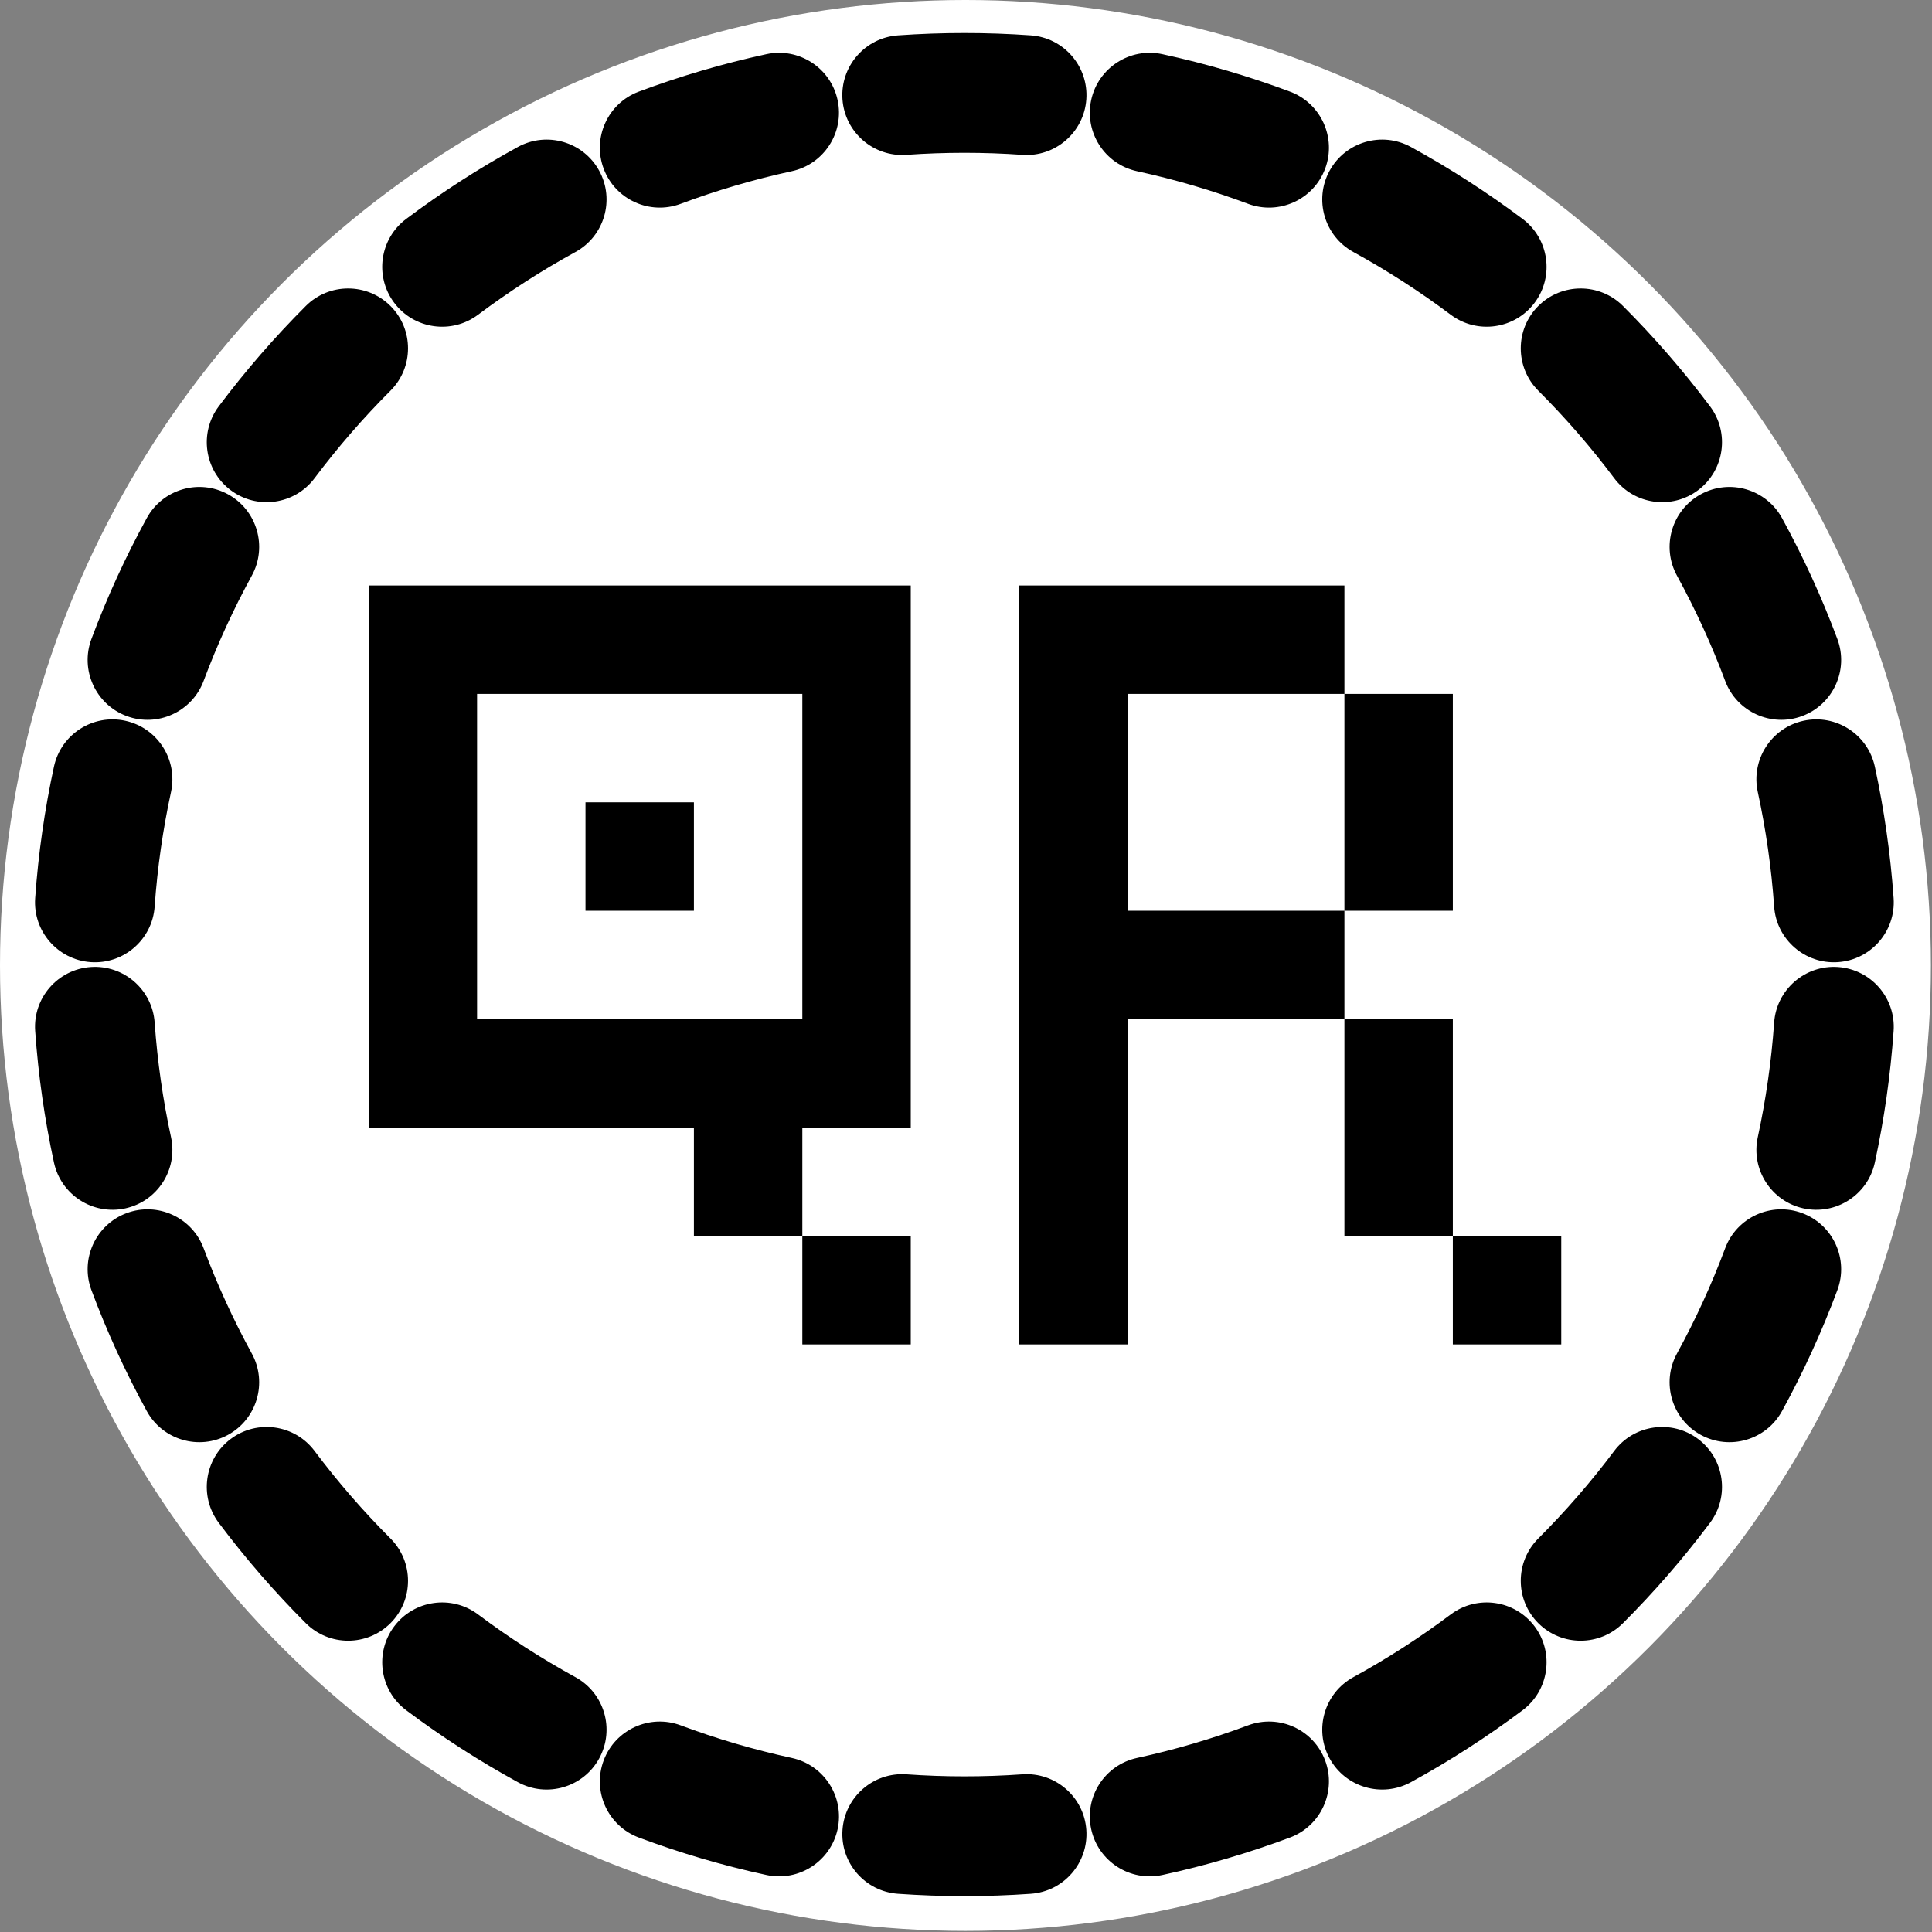 <?xml version="1.0" encoding="UTF-8" standalone="no"?>
<!DOCTYPE svg PUBLIC "-//W3C//DTD SVG 1.1//EN" "http://www.w3.org/Graphics/SVG/1.1/DTD/svg11.dtd">
<svg width="100%" height="100%" viewBox="0 0 1344 1344" version="1.1" xmlns="http://www.w3.org/2000/svg" xmlns:xlink="http://www.w3.org/1999/xlink" xml:space="preserve" xmlns:serif="http://www.serif.com/" style="fill-rule:evenodd;clip-rule:evenodd;">
    <rect x="0" y="0" width="1344" height="1344" fill="#808080" stroke="none"/>
    <g transform="matrix(1,0,0,1,23.119,23.119)">
        <circle cx="648.5" cy="648.5" r="671.619" style="fill:white;"/>
    </g>
    <g transform="matrix(1,0,0,1,671.619,671.619)">
        <g transform="matrix(1,0,0,1,-648.5,-648.5)">
            <g transform="matrix(75.421,0,0,75.421,157.918,346.469)">
                <path d="M1,1L6,1M7,1L10,1M1,2L2,2M5,2L6,2M7,2L8,2M10,2L11,2M1,3L2,3M3,3L4,3M5,3L6,3M7,3L8,3M10,3L11,3M1,4L2,4M5,4L6,4M7,4L10,4M1,5L6,5M7,5L8,5M10,5L11,5M4,6L5,6M7,6L8,6M10,6L11,6M5,7L6,7M7,7L8,7M11,7L12,7" style="fill-rule:nonzero;"/>
                <g>
                    <clipPath id="_clip1">
                        <path d="M1,1L6,1M7,1L10,1M1,2L2,2M5,2L6,2M7,2L8,2M10,2L11,2M1,3L2,3M3,3L4,3M5,3L6,3M7,3L8,3M10,3L11,3M1,4L2,4M5,4L6,4M7,4L10,4M1,5L6,5M7,5L8,5M10,5L11,5M4,6L5,6M7,6L8,6M10,6L11,6M5,7L6,7M7,7L8,7M11,7L12,7"/>
                    </clipPath>
                    <g clip-path="url(#_clip1)">
                        <path d="M0,0L13,0M0,1L1,1M6,1L7,1M10,1L13,1M0,2L1,2M2,2L5,2M6,2L7,2M8,2L10,2M11,2L13,2M0,3L1,3M2,3L3,3M4,3L5,3M6,3L7,3M8,3L10,3M11,3L13,3M0,4L1,4M2,4L5,4M6,4L7,4M10,4L13,4M0,5L1,5M6,5L7,5M8,5L10,5M11,5L13,5M0,6L4,6M5,6L7,6M8,6L10,6M11,6L13,6M0,7L5,7M6,7L7,7M8,7L11,7M12,7L13,7M0,8L13,8" style="fill-rule:nonzero;stroke:white;stroke-width:1px;"/>
                    </g>
                </g>
                <path d="M1,1L6,1M7,1L10,1M1,2L2,2M5,2L6,2M7,2L8,2M10,2L11,2M1,3L2,3M3,3L4,3M5,3L6,3M7,3L8,3M10,3L11,3M1,4L2,4M5,4L6,4M7,4L10,4M1,5L6,5M7,5L8,5M10,5L11,5M4,6L5,6M7,6L8,6M10,6L11,6M5,7L6,7M7,7L8,7M11,7L12,7" style="fill:none;fill-rule:nonzero;stroke:black;stroke-width:1px;"/>
            </g>
            <g transform="matrix(2.211,0,0,2.211,-1662.08,-909.321)">
                <path d="M1026.47,449.529C1016.09,450.262 1007.08,442.435 1006.34,432.061C1005.61,421.688 1013.44,412.671 1023.81,411.939C1030.71,411.451 1037.68,411.203 1044.71,411.203C1051.73,411.203 1058.7,411.451 1065.6,411.939C1075.97,412.671 1083.8,421.688 1083.07,432.061C1082.34,442.435 1073.32,450.262 1062.94,449.529C1056.92,449.104 1050.84,448.887 1044.71,448.887C1038.57,448.887 1032.49,449.104 1026.47,449.529ZM1099.02,454.681C1088.86,452.477 1082.39,442.437 1084.6,432.274C1086.8,422.111 1096.84,415.649 1107,417.853C1120.77,420.838 1134.18,424.791 1147.15,429.638C1156.89,433.277 1161.85,444.14 1158.21,453.882C1154.57,463.623 1143.71,468.578 1133.96,464.939C1122.67,460.721 1111,457.28 1099.02,454.681ZM1167.09,480.103C1157.97,475.109 1154.62,463.648 1159.61,454.527C1164.61,445.406 1176.07,442.056 1185.19,447.05C1197.47,453.773 1209.21,461.348 1220.34,469.697C1228.66,475.937 1230.35,487.757 1224.11,496.076C1217.87,504.395 1206.05,506.084 1197.73,499.844C1188.03,492.567 1177.79,485.963 1167.09,480.103ZM1225.27,523.735C1217.92,516.381 1217.92,504.441 1225.27,497.088C1232.63,489.735 1244.57,489.735 1251.92,497.088C1261.78,506.944 1270.93,517.497 1279.31,528.668C1285.55,536.987 1283.86,548.807 1275.54,555.047C1267.23,561.286 1255.4,559.598 1249.16,551.279C1241.86,541.536 1233.87,532.331 1225.27,523.735ZM1268.9,581.919C1263.91,572.798 1267.26,561.337 1276.38,556.343C1285.5,551.348 1296.96,554.698 1301.96,563.82C1308.63,576.001 1314.46,588.706 1319.37,601.857C1323.01,611.598 1318.06,622.462 1308.31,626.101C1298.57,629.74 1287.71,624.785 1284.07,615.043C1279.79,603.591 1274.71,592.527 1268.9,581.919ZM1294.33,649.991C1292.12,639.828 1298.59,629.787 1308.75,627.584C1318.91,625.38 1328.95,631.842 1331.16,642.004C1334.08,655.485 1336.07,669.31 1337.07,683.409C1337.8,693.782 1329.98,702.799 1319.6,703.532C1309.23,704.264 1300.21,696.437 1299.48,686.064C1298.61,673.78 1296.88,661.735 1294.33,649.991ZM1299.48,722.542C1300.21,712.169 1309.23,704.342 1319.6,705.074C1329.98,705.807 1337.8,714.824 1337.07,725.197C1336.07,739.296 1334.08,753.121 1331.16,766.601C1328.95,776.764 1318.91,783.226 1308.75,781.022C1298.59,778.818 1292.12,768.778 1294.33,758.615C1296.87,746.87 1298.61,734.826 1299.48,722.542ZM1284.07,793.562C1287.71,783.82 1298.57,778.866 1308.31,782.505C1318.06,786.144 1323.01,797.007 1319.37,806.749C1314.46,819.9 1308.63,832.605 1301.96,844.786C1296.96,853.907 1285.5,857.257 1276.38,852.263C1267.26,847.268 1263.91,835.808 1268.9,826.686C1274.71,816.079 1279.79,805.015 1284.07,793.562ZM1249.16,857.327C1255.4,849.008 1267.23,847.319 1275.54,853.559C1283.86,859.799 1285.55,871.619 1279.31,879.938C1270.93,891.109 1261.78,901.662 1251.92,911.517C1244.57,918.871 1232.63,918.871 1225.27,911.517C1217.92,904.164 1217.92,892.224 1225.27,884.871C1233.87,876.275 1241.86,867.07 1249.16,857.327ZM1197.73,908.762C1206.05,902.522 1217.87,904.21 1224.11,912.529C1230.35,920.849 1228.66,932.669 1220.34,938.908C1209.21,947.257 1197.47,954.833 1185.19,961.555C1176.07,966.55 1164.61,963.2 1159.61,954.078C1154.62,944.957 1157.97,933.497 1167.09,928.502C1177.79,922.643 1188.03,916.039 1197.73,908.762ZM1133.96,943.666C1143.71,940.027 1154.57,944.982 1158.21,954.724C1161.85,964.465 1156.89,975.329 1147.15,978.968C1134.18,983.814 1120.77,987.767 1107,990.753C1096.84,992.956 1086.8,986.495 1084.6,976.332C1082.39,966.169 1088.86,956.128 1099.02,953.924C1111,951.326 1122.67,947.885 1133.96,943.666ZM1062.94,959.076C1073.32,958.344 1082.34,966.171 1083.07,976.544C1083.8,986.917 1075.97,995.934 1065.6,996.667C1058.7,997.154 1051.73,997.402 1044.71,997.402C1037.68,997.402 1030.71,997.154 1023.81,996.667C1013.44,995.934 1005.61,986.918 1006.35,976.544C1007.08,966.171 1016.09,958.344 1026.47,959.076C1032.49,959.502 1038.57,959.718 1044.71,959.718C1050.84,959.718 1056.92,959.502 1062.94,959.076ZM990.394,953.925C1000.56,956.128 1007.02,966.169 1004.82,976.332C1002.61,986.495 992.571,992.957 982.408,990.753C968.641,987.767 955.233,983.814 942.26,978.968C932.518,975.329 927.563,964.465 931.202,954.724C934.841,944.982 945.705,940.027 955.447,943.666C966.74,947.885 978.41,951.326 990.394,953.925ZM922.322,928.502C931.443,933.497 934.794,944.957 929.799,954.078C924.804,963.2 913.344,966.55 904.223,961.555C891.946,954.833 880.202,947.257 869.07,938.908C860.751,932.668 859.063,920.848 865.303,912.529C871.542,904.21 883.362,902.522 891.682,908.762C901.384,916.039 911.621,922.643 922.322,928.502ZM864.138,884.871C871.491,892.224 871.491,904.164 864.138,911.517C856.785,918.871 844.845,918.871 837.491,911.517C827.636,901.662 818.479,891.108 810.1,879.938C803.86,871.619 805.549,859.799 813.868,853.559C822.187,847.319 834.007,849.007 840.247,857.327C847.555,867.07 855.542,876.275 864.138,884.871ZM820.506,826.687C825.501,835.808 822.151,847.268 813.029,852.263C803.908,857.257 792.448,853.907 787.453,844.786C780.783,832.605 774.953,819.9 770.041,806.749C766.402,797.007 771.356,786.144 781.098,782.505C790.84,778.866 801.703,783.82 805.342,793.562C809.62,805.015 814.698,816.079 820.506,826.687ZM795.084,758.615C797.288,768.778 790.826,778.818 780.663,781.022C770.5,783.226 760.46,776.764 758.256,766.601C755.333,753.12 753.338,739.295 752.342,725.197C751.609,714.823 759.436,705.806 769.809,705.074C780.183,704.341 789.2,712.168 789.932,722.542C790.8,734.825 792.537,746.87 795.084,758.615ZM789.932,686.063C789.2,696.437 780.183,704.264 769.809,703.531C759.436,702.798 751.609,693.782 752.342,683.408C753.338,669.309 755.333,655.485 758.256,642.004C760.46,631.841 770.5,625.379 780.663,627.583C790.826,629.787 797.288,639.827 795.084,649.99C792.537,661.735 790.8,673.78 789.932,686.063ZM805.342,615.043C801.703,624.785 790.84,629.74 781.098,626.101C771.356,622.462 766.402,611.598 770.041,601.857C774.953,588.706 780.783,576.001 787.453,563.82C792.448,554.699 803.908,551.348 813.029,556.343C822.151,561.337 825.501,572.798 820.506,581.919C814.698,592.527 809.62,603.591 805.342,615.043ZM840.247,551.279C834.007,559.598 822.187,561.286 813.868,555.046C805.549,548.807 803.861,536.987 810.1,528.668C818.479,517.497 827.636,506.944 837.491,497.088C844.844,489.735 856.784,489.735 864.138,497.088C871.491,504.442 871.491,516.382 864.138,523.735C855.542,532.331 847.555,541.536 840.247,551.279ZM891.682,499.844C883.363,506.084 871.543,504.395 865.303,496.076C859.063,487.757 860.751,475.937 869.071,469.697C880.202,461.348 891.946,453.773 904.223,447.05C913.344,442.056 924.804,445.406 929.799,454.527C934.794,463.648 931.443,475.109 922.322,480.103C911.621,485.963 901.385,492.566 891.682,499.844ZM955.446,464.939C945.705,468.578 934.841,463.624 931.202,453.882C927.563,444.14 932.518,433.277 942.26,429.638C955.233,424.791 968.641,420.838 982.407,417.853C992.57,415.649 1002.61,422.111 1004.81,432.274C1007.02,442.437 1000.56,452.477 990.394,454.681C978.41,457.28 966.739,460.721 955.446,464.939Z"/>
            </g>
        </g>
    </g>
</svg>
